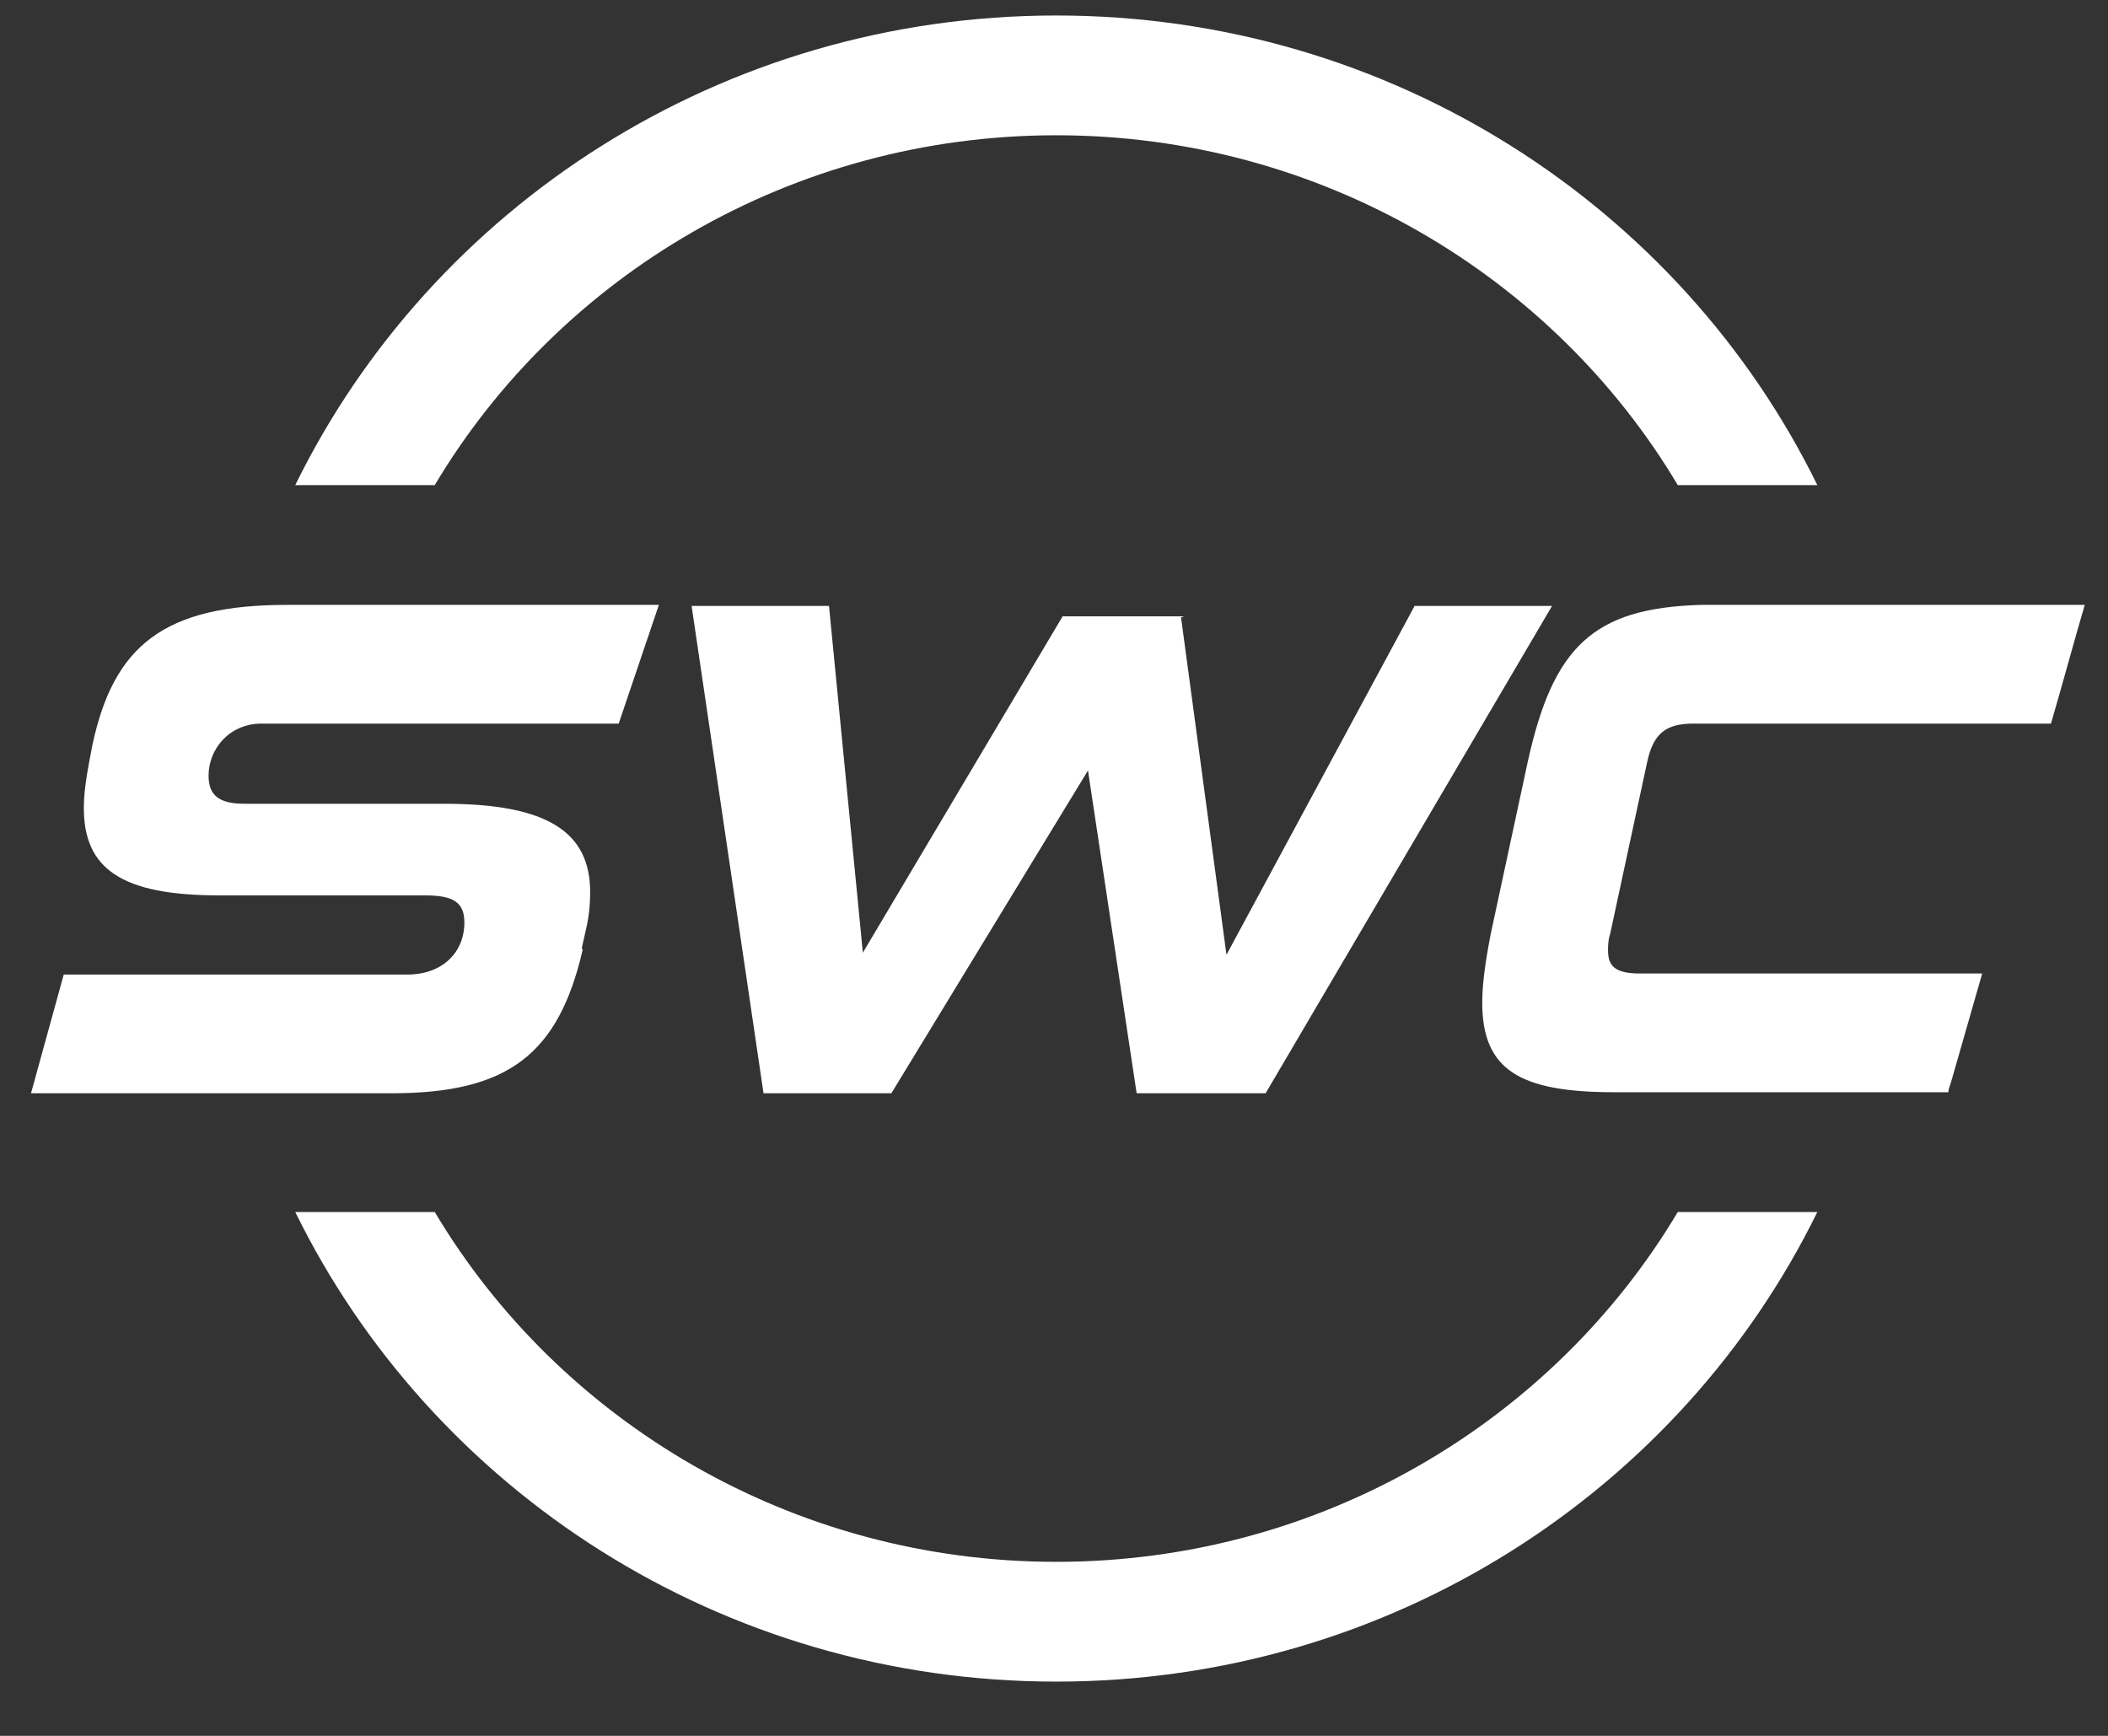 <?xml version="1.0" encoding="UTF-8"?> <svg xmlns="http://www.w3.org/2000/svg" width="34" height="28" viewBox="0 0 34 28" fill="none"><rect x="0" y="0" width="34" height="28" fill="#333333" stroke="none"/><path d="M19.1 9.942H17.139L13.917 15.367L13.371 9.774H11.155L12.315 17.635H14.377L17.548 12.428L18.333 17.635H20.413L25.033 9.774H22.816L19.782 15.401L19.049 9.959L19.1 9.942ZM9.382 15.3L9.45 14.998C9.502 14.779 9.519 14.578 9.519 14.393C9.519 13.435 8.854 12.965 7.166 12.965H3.944C3.535 12.965 3.364 12.831 3.364 12.512C3.364 12.075 3.705 11.672 4.217 11.672H9.979L10.627 9.757H4.626C2.648 9.757 1.83 10.412 1.489 12.025L1.438 12.293C1.387 12.562 1.352 12.814 1.352 13.032C1.352 14.007 1.949 14.443 3.535 14.443H6.859C7.319 14.443 7.49 14.561 7.49 14.88C7.49 15.367 7.132 15.72 6.569 15.72H1.028L0.5 17.635H6.314C8.189 17.635 9.007 17.013 9.399 15.317L9.382 15.3ZM27.709 9.757C27.607 9.757 27.522 9.757 27.436 9.757C25.698 9.807 25.05 10.429 24.64 12.293L24.044 15.065C23.959 15.502 23.907 15.871 23.907 16.173C23.907 17.265 24.521 17.618 26.038 17.618H26.942H31.426C31.426 17.568 31.443 17.534 31.46 17.484C31.63 16.896 31.801 16.291 31.971 15.703C31.647 15.703 31.34 15.703 31.017 15.703C29.789 15.703 28.579 15.703 27.351 15.703H26.448C26.055 15.703 25.936 15.585 25.936 15.334C25.936 15.266 25.936 15.166 25.97 15.065L26.567 12.293C26.669 11.823 26.874 11.672 27.317 11.672H33.08C33.267 11.034 33.438 10.395 33.625 9.757H27.726H27.709ZM17.037 0.25C11.633 0.25 6.961 3.341 4.762 7.825H7.012C9.024 4.449 12.775 2.182 17.037 2.182C21.299 2.182 25.05 4.449 27.061 7.825H29.312C27.113 3.341 22.441 0.25 17.037 0.25V0.25ZM27.061 19.55C25.05 22.926 21.299 25.193 17.037 25.193C12.775 25.193 9.024 22.926 7.012 19.55H4.762C6.961 24.034 11.633 27.125 17.037 27.125C22.441 27.125 27.113 24.034 29.312 19.55H27.061V19.55Z" fill="white"></path></svg> 